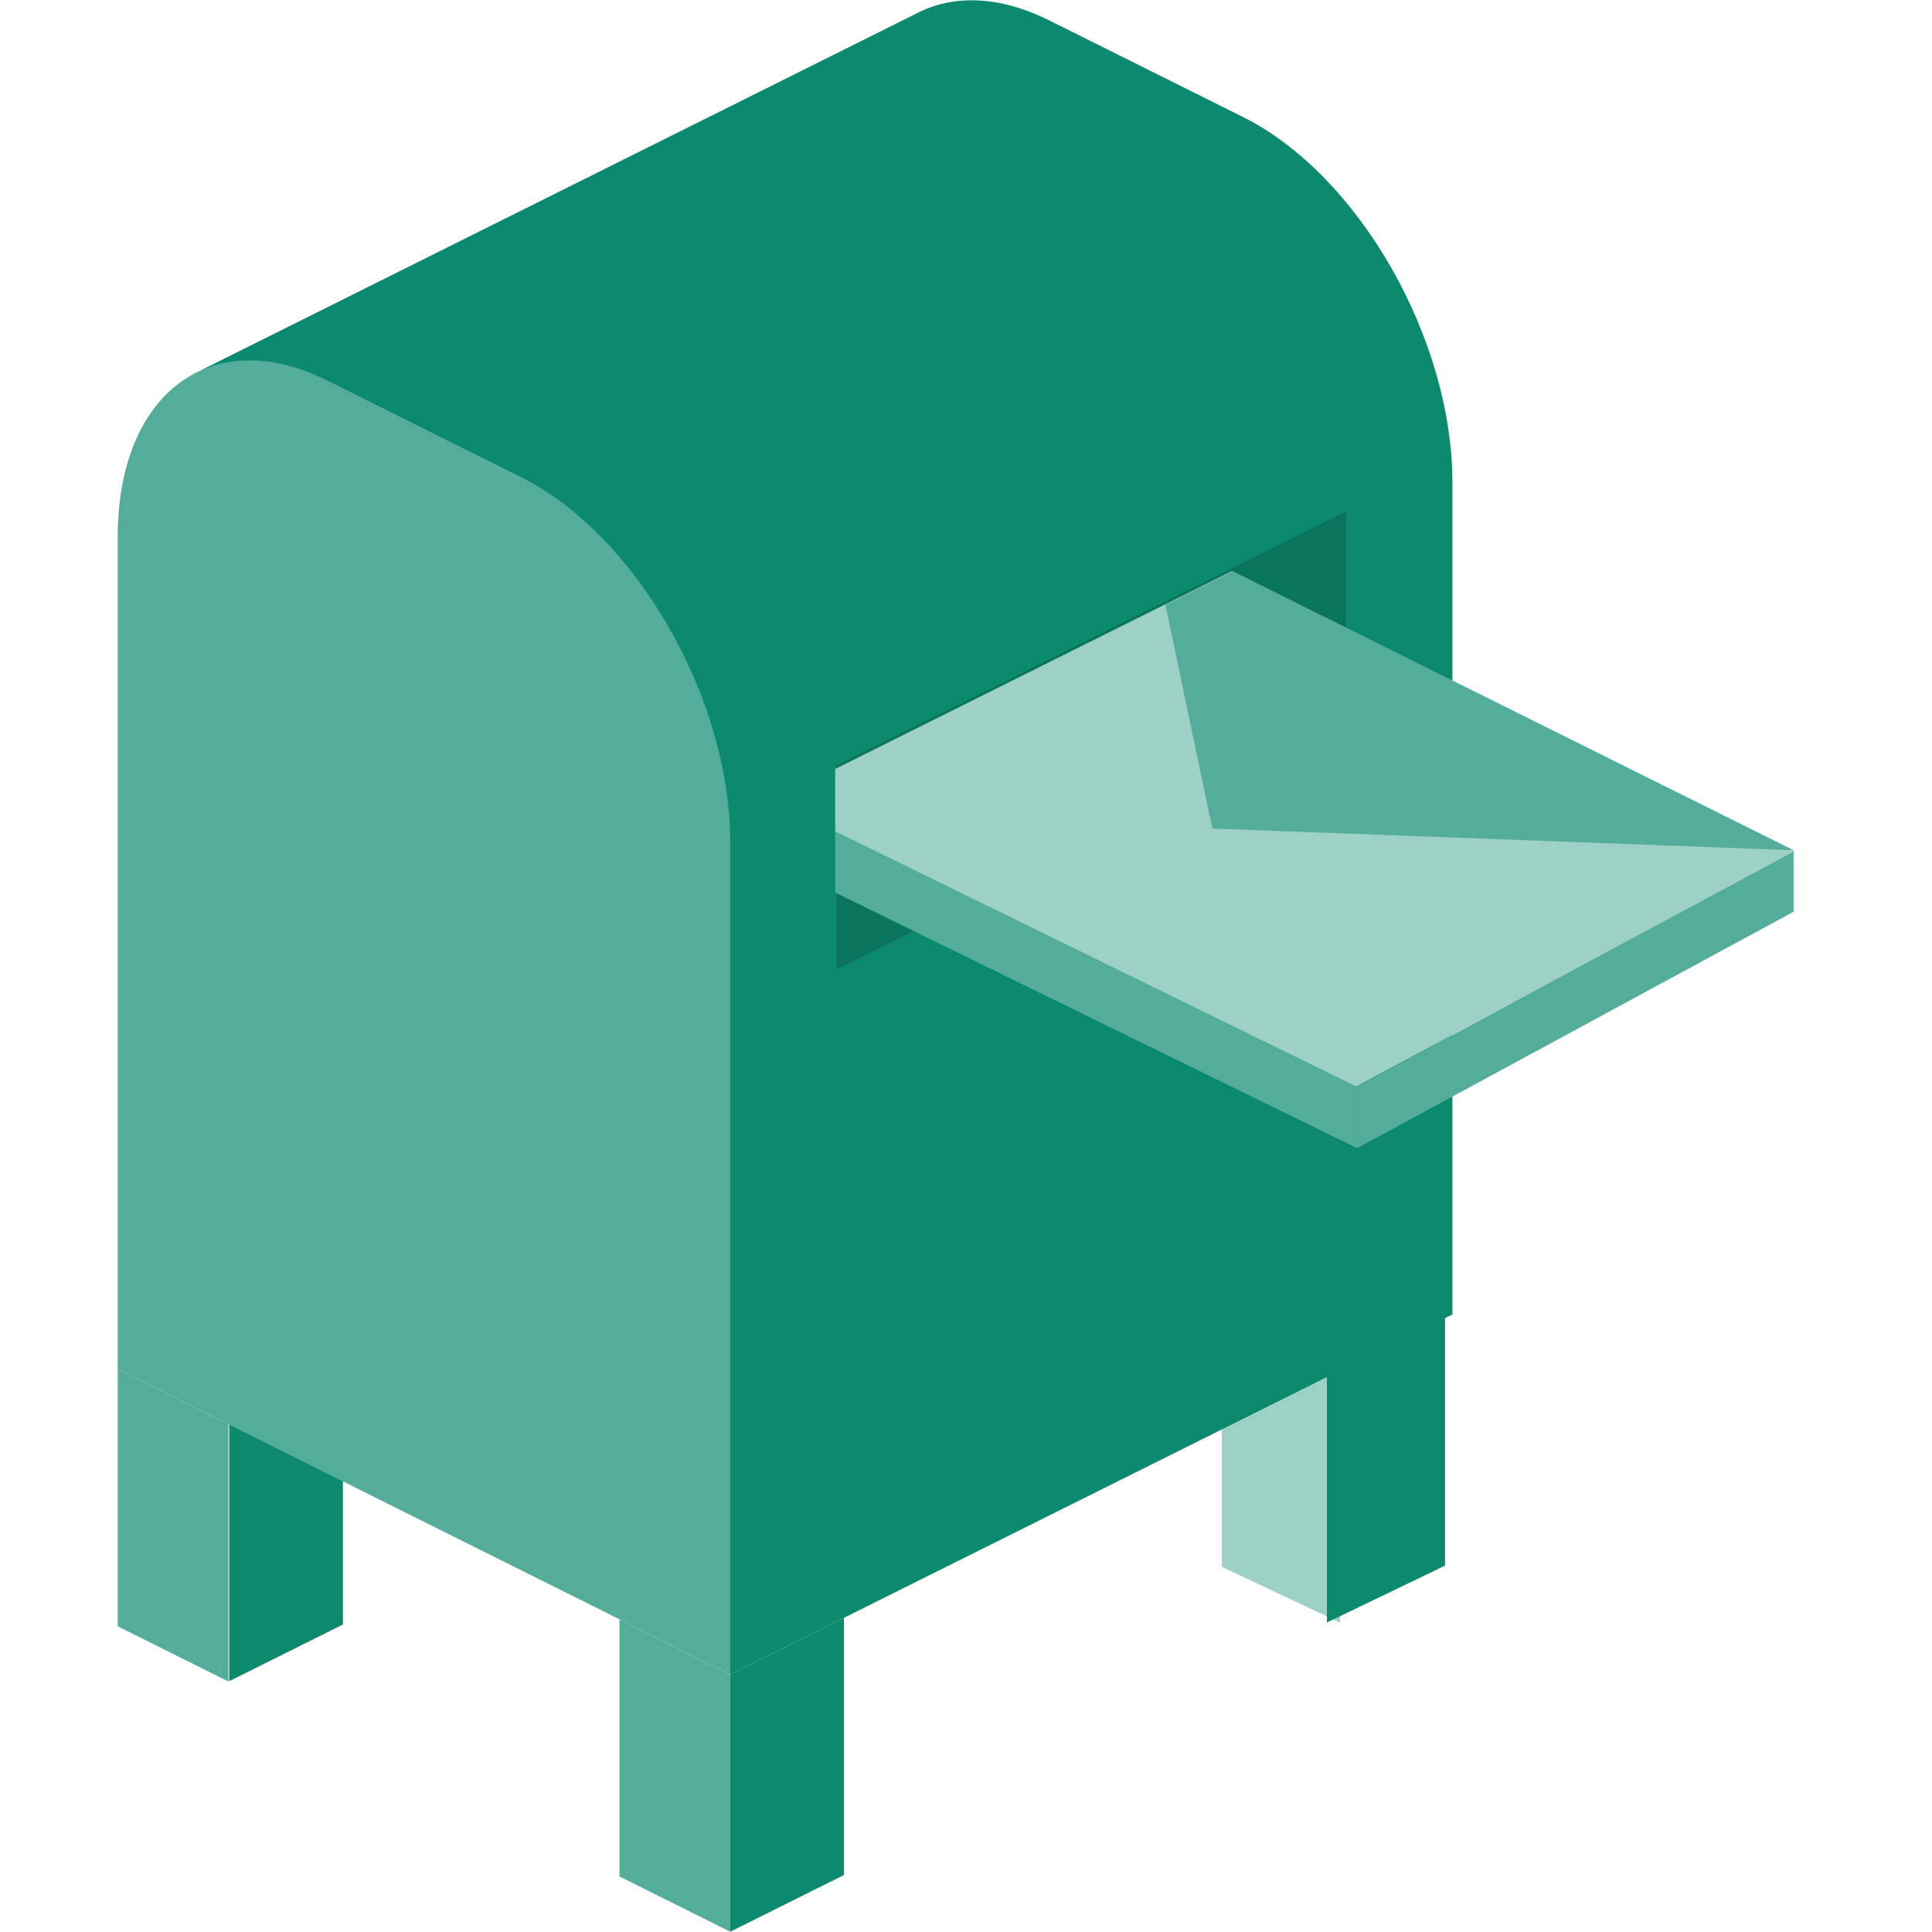 <svg xmlns="http://www.w3.org/2000/svg" width="50" height="50" viewBox="0 0 50 50">
    <g fill="none" fill-rule="evenodd">
        <g>
            <g>
                <g>
                    <path d="M0 0H50V50H0z" transform="translate(-974 -1631) translate(929 1606) translate(45 25)"/>
                    <g>
                        <path fill="#9ED1C5" d="M31.68 35.277L28.621 33.836 28.621 40.55 31.68 41.991z" transform="translate(-974 -1631) translate(929 1606) translate(45 25) translate(3)"/>
                        <path fill="#0B8A6E" d="M31.34 35.309L34.398 33.836 34.398 40.518 31.34 41.991z" transform="translate(-974 -1631) translate(929 1606) translate(45 25) translate(3)"/>
                        <g>
                            <path fill="#0B8A6E" d="M20.774.321c.928-.462 2.105-.43 3.384.209l5.007 2.496c2.993 1.492 5.423 5.733 5.423 9.463v21.53l-18.69 9.317L2.235 9.565 20.774.321z" transform="translate(-974 -1631) translate(929 1606) translate(45 25) translate(3)"/>
                            <path fill="#0A745D" d="M18.649 19.809L31.838 13.233 31.838 18.511 18.649 25.086z" transform="translate(-974 -1631) translate(929 1606) translate(45 25) translate(3)"/>
                            <g>
                                <path fill="#54AD9A" d="M24.834 7.247L24.834 8.838 13.538 14.958 13.538 13.367z" transform="translate(-974 -1631) translate(929 1606) translate(45 25) translate(3) translate(18.584 14.757)"/>
                                <path fill="#9ED1C5" d="M10.287 0.027L24.834 7.284 13.472 13.386 0.031 6.773 0.031 5.143z" transform="translate(-974 -1631) translate(929 1606) translate(45 25) translate(3) translate(18.584 14.757)"/>
                                <path fill="#54AD9A" d="M.031 6.756L13.538 13.371 13.538 14.958.031 8.343zM10.322.027L24.834 7.247 9.791 6.686 8.577.895z" transform="translate(-974 -1631) translate(929 1606) translate(45 25) translate(3) translate(18.584 14.757)"/>
                            </g>
                            <path fill="#54AD9A" d="M2.913 36.862L.046 35.432.046 42.088 2.913 43.518zM15.899 43.336L13.032 41.907 13.032 48.563 15.899 49.992z" transform="translate(-974 -1631) translate(929 1606) translate(45 25) translate(3)"/>
                            <path fill="#0B8A6E" d="M15.899 43.336L18.841 41.869 18.841 48.525 15.899 49.992zM2.932 36.853L5.875 35.386 5.875 42.042 2.932 43.509z" transform="translate(-974 -1631) translate(929 1606) translate(45 25) translate(3)"/>
                            <path fill="#54AD9A" d="M.046 35.432V13.904c0-3.73 2.43-5.548 5.423-4.056l5.007 2.496c2.993 1.493 5.423 5.733 5.423 9.464v21.528L.046 35.432z" transform="translate(-974 -1631) translate(929 1606) translate(45 25) translate(3)"/>
                        </g>
                    </g>
                </g>
            </g>
        </g>
    </g>
</svg>
